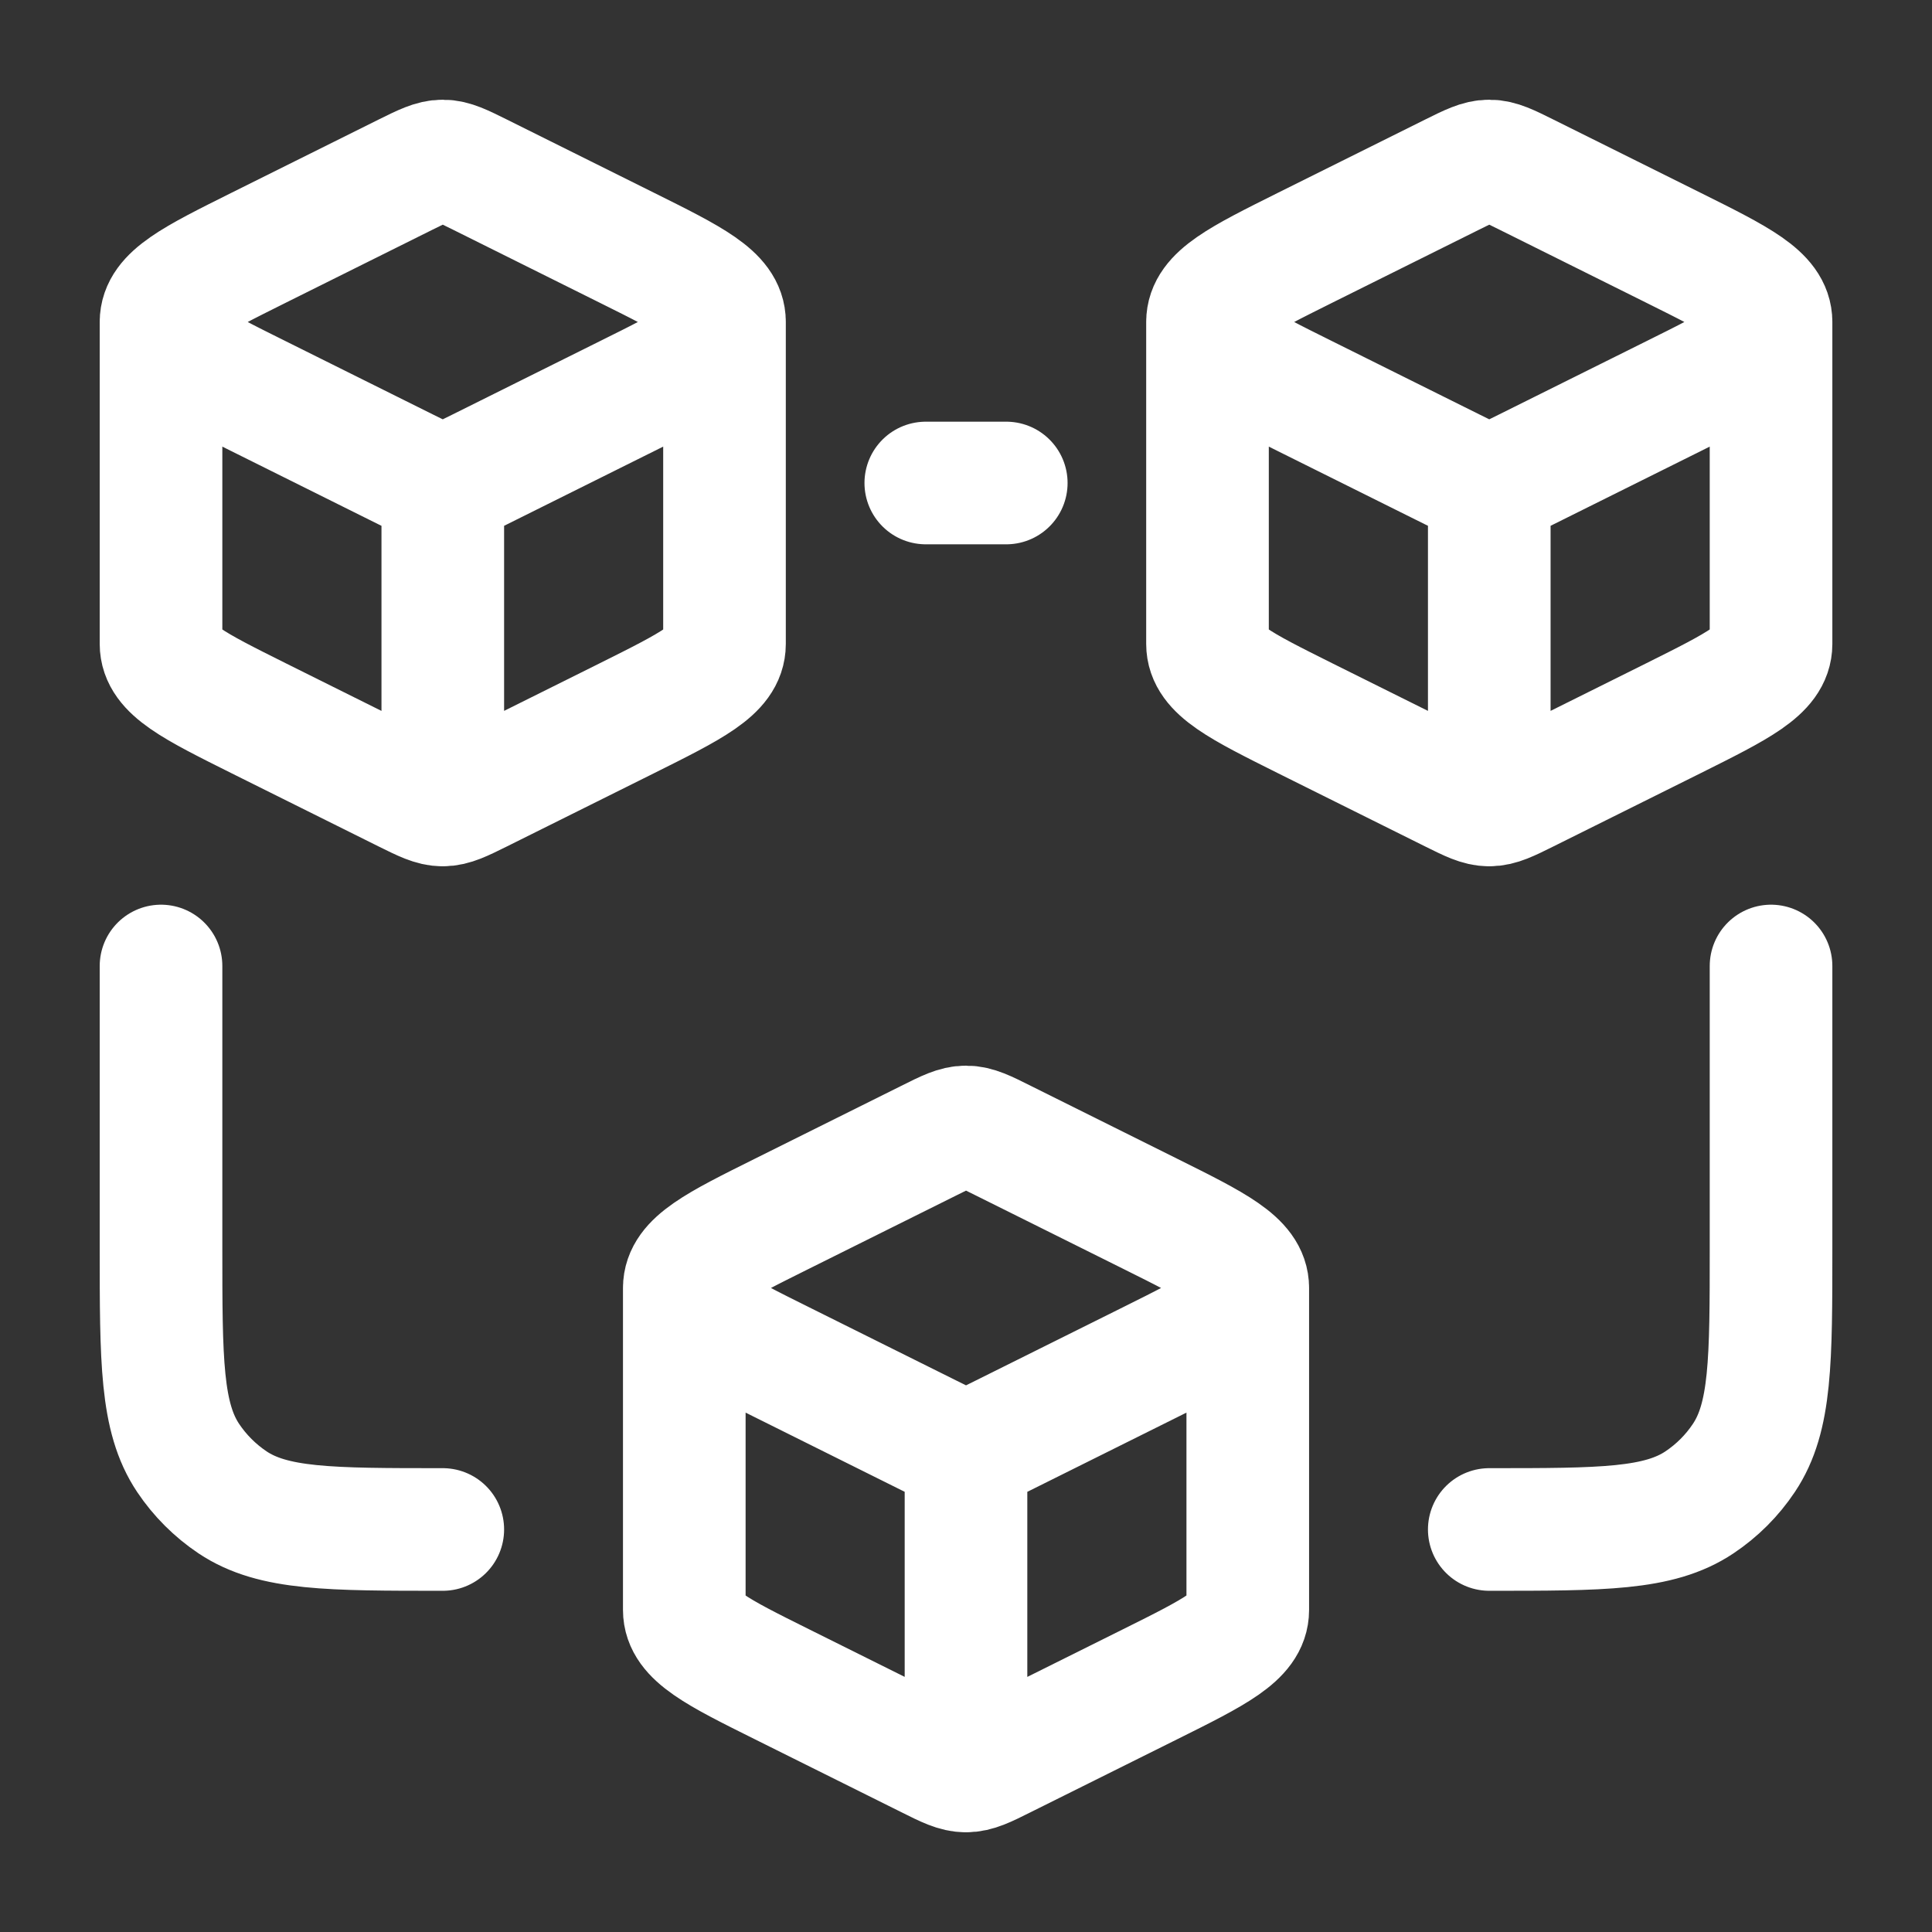 <svg width="32" height="32" viewBox="0 0 32 32" fill="none" xmlns="http://www.w3.org/2000/svg">
<rect x="0" y="0" width="32" height="32" fill="#333333" stroke="none"/>
<path d="M7.334 13.333C7.496 13.333 7.648 13.257 7.951 13.107L10.384 11.896C11.462 11.358 12 11.091 12 10.666V5.333M7.334 13.333C7.171 13.333 7.019 13.257 6.716 13.107L4.283 11.896C3.206 11.358 2.667 11.091 2.667 10.666V5.333M7.334 13.333V8M12 5.333C12 4.909 11.462 4.64 10.384 4.104L7.951 2.893C7.648 2.743 7.498 2.667 7.334 2.667C7.171 2.667 7.019 2.743 6.716 2.893L4.283 4.104C3.206 4.641 2.667 4.909 2.667 5.333M12 5.333C12 5.757 11.462 6.027 10.384 6.562L7.951 7.773C7.648 7.924 7.498 8 7.334 8M2.667 5.333C2.667 5.757 3.206 6.027 4.283 6.562L6.716 7.773C7.019 7.924 7.17 8 7.334 8M24.667 13.333C24.83 13.333 24.982 13.257 25.284 13.107L27.718 11.896C28.795 11.358 29.334 11.091 29.334 10.666V5.333M24.667 13.333C24.504 13.333 24.352 13.257 24.05 13.107L21.616 11.896C20.539 11.358 20 11.091 20 10.666V5.333M24.667 13.333V8M29.334 5.333C29.334 4.909 28.795 4.64 27.718 4.104L25.284 2.893C24.982 2.743 24.831 2.667 24.667 2.667C24.504 2.667 24.352 2.743 24.05 2.893L21.616 4.104C20.539 4.641 20 4.909 20 5.333M29.334 5.333C29.334 5.757 28.795 6.027 27.718 6.562L25.284 7.773C24.982 7.924 24.831 8 24.667 8M20 5.333C20 5.757 20.539 6.027 21.616 6.562L24.05 7.773C24.352 7.924 24.503 8 24.667 8M15.334 8H16.667M2.667 16V20.666C2.667 22.538 2.667 23.476 3.116 24.148C3.311 24.439 3.561 24.689 3.852 24.884C4.524 25.333 5.462 25.333 7.334 25.333M29.334 16V20.666C29.334 22.538 29.334 23.476 28.884 24.148C28.69 24.439 28.44 24.689 28.148 24.884C27.476 25.333 26.539 25.333 24.667 25.333M16 29.333C16.163 29.333 16.315 29.259 16.618 29.107L19.051 27.896C20.128 27.36 20.667 27.09 20.667 26.666V21.333M16 29.333C15.838 29.333 15.686 29.259 15.383 29.107L12.95 27.896C11.872 27.36 11.334 27.09 11.334 26.666V21.333M16 29.333V24M20.667 21.333C20.667 20.909 20.128 20.64 19.051 20.104L16.618 18.893C16.315 18.741 16.164 18.666 16 18.666C15.838 18.666 15.686 18.741 15.383 18.893L12.95 20.104C11.872 20.64 11.334 20.909 11.334 21.333M20.667 21.333C20.667 21.757 20.128 22.026 19.051 22.562L16.618 23.773C16.315 23.925 16.164 24 16 24M11.334 21.333C11.334 21.757 11.872 22.026 12.95 22.562L15.383 23.773C15.686 23.925 15.836 24 16 24" stroke="#FFFFFF" stroke-width="2.031" stroke-linecap="round" stroke-linejoin="round"/>
</svg>
